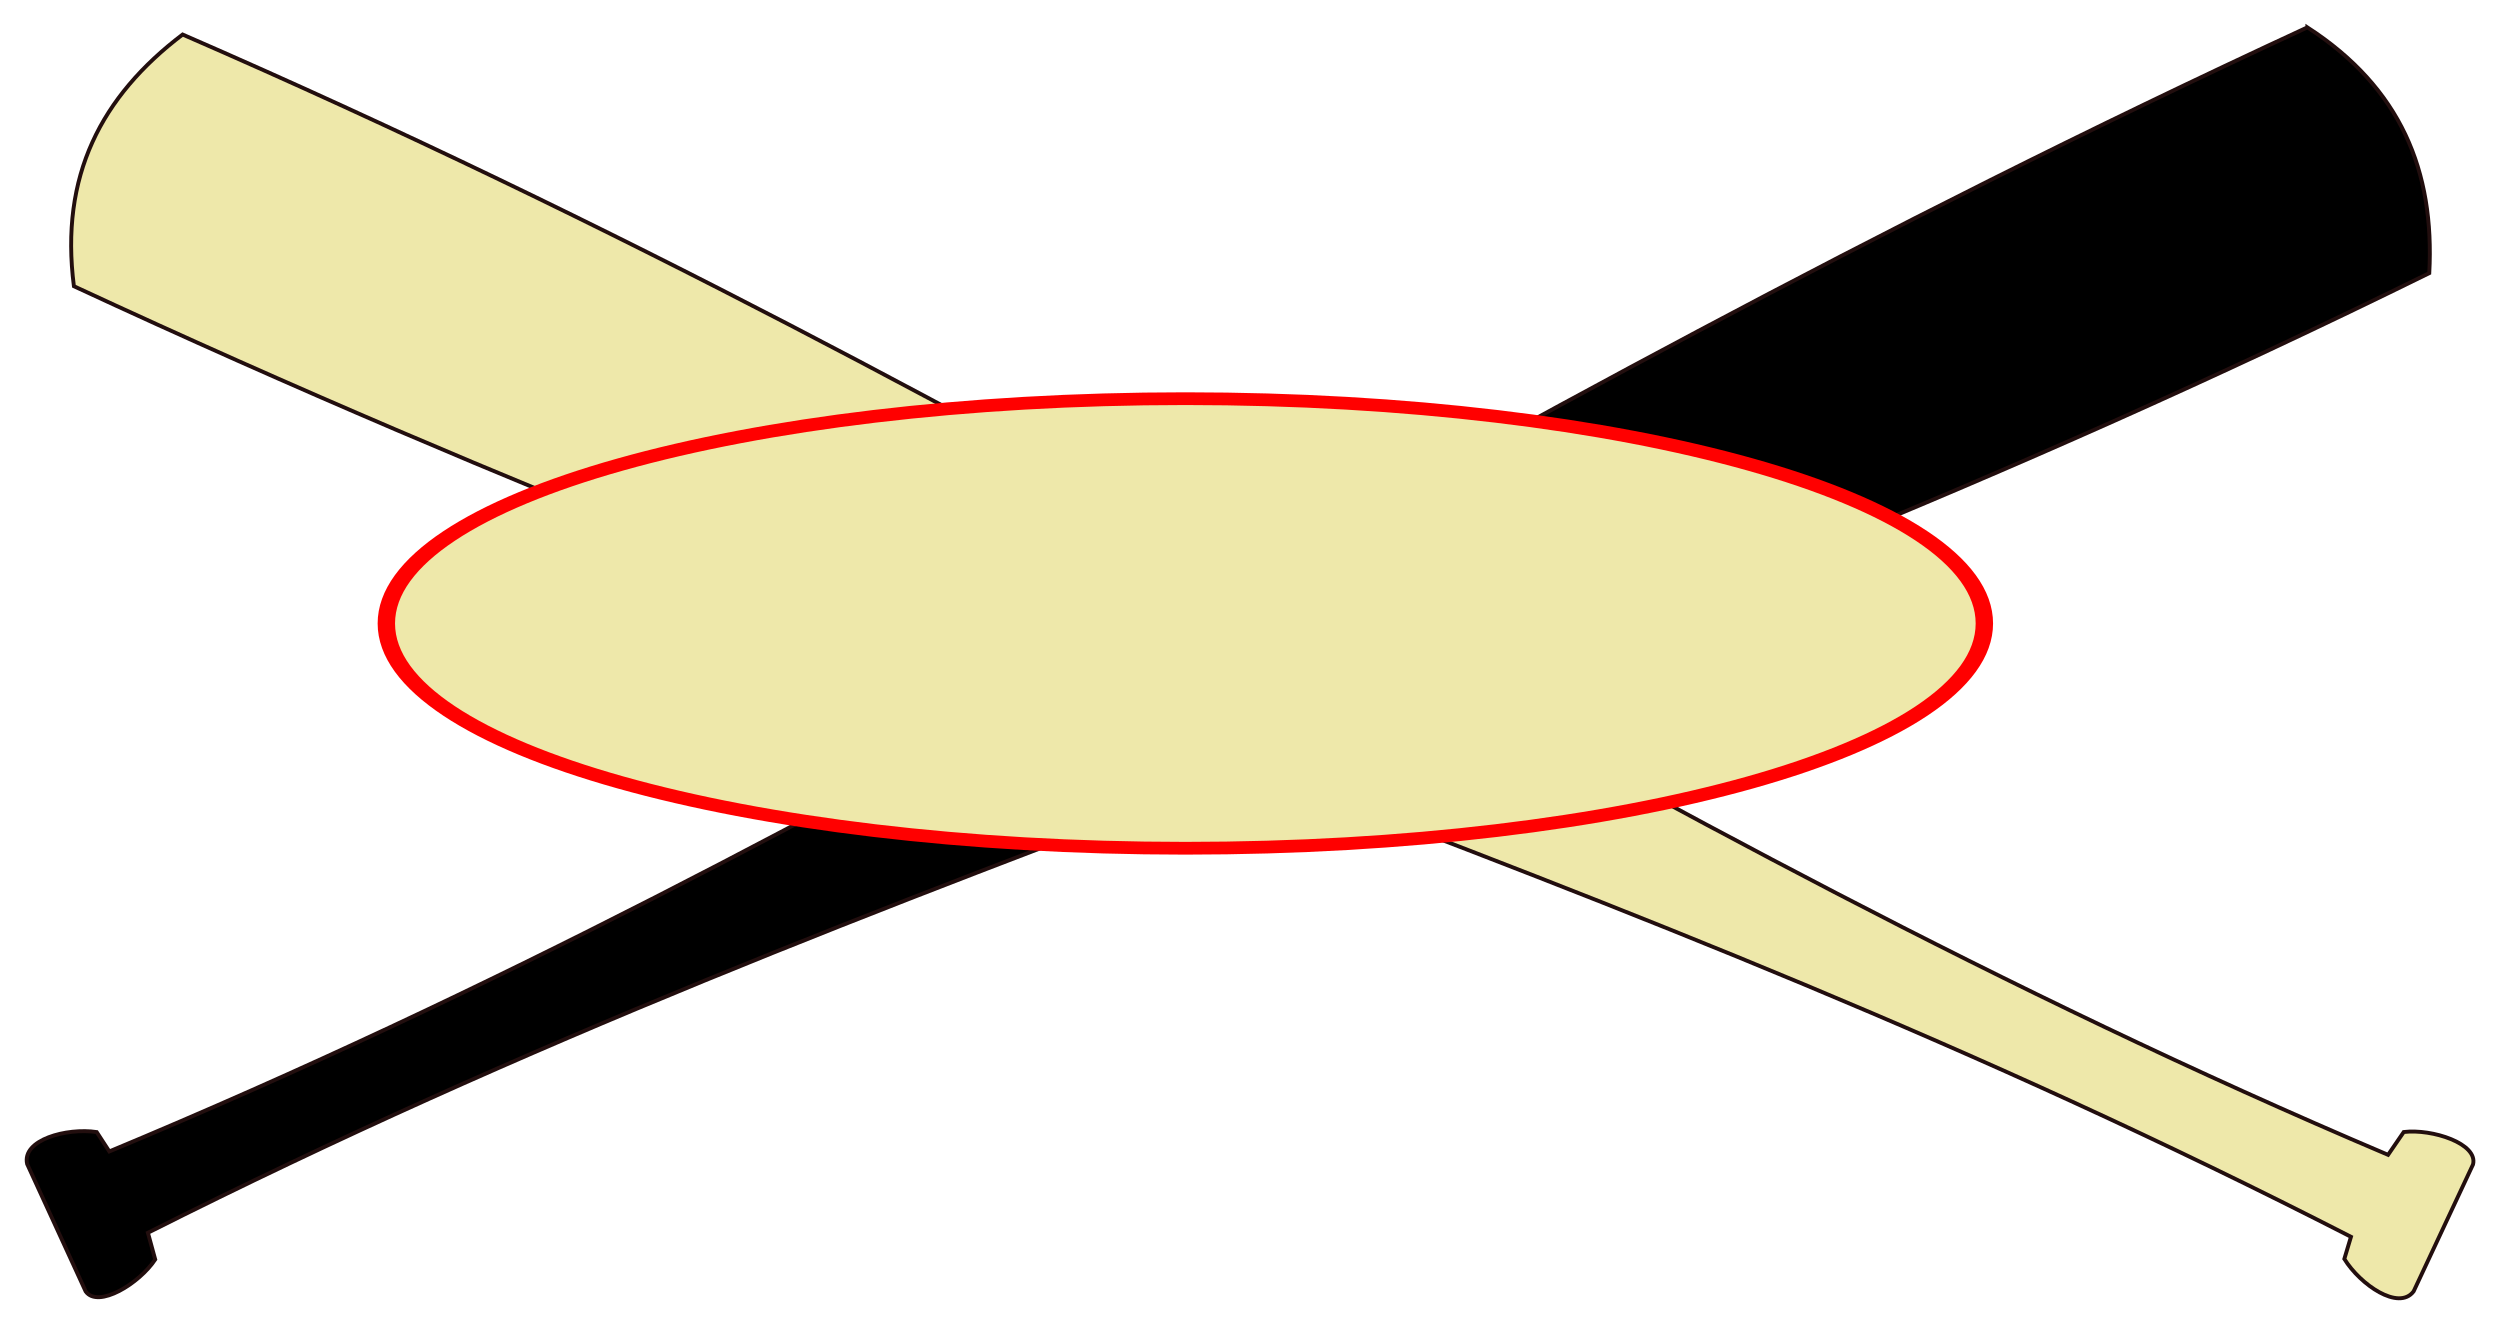 <?xml version="1.0" encoding="UTF-8" standalone="no"?>
<!-- Created with Inkscape (http://www.inkscape.org/) -->
<svg xmlns:dc="http://purl.org/dc/elements/1.1/" xmlns:cc="http://creativecommons.org/ns#" xmlns:rdf="http://www.w3.org/1999/02/22-rdf-syntax-ns#" xmlns:svg="http://www.w3.org/2000/svg" xmlns="http://www.w3.org/2000/svg" xmlns:sodipodi="http://sodipodi.sourceforge.net/DTD/sodipodi-0.dtd" xmlns:inkscape="http://www.inkscape.org/namespaces/inkscape" width="912.588" height="483.463" id="svg2" version="1.1" inkscape:version="0.48.2 r9819" sodipodi:docname="crossed-baseball_bats.svg">
  <title id="title3949">Crossed Baseball Bats</title>
  <defs id="defs4"/>
  <sodipodi:namedview id="base" pagecolor="#ffffff" bordercolor="#666666" borderopacity="1.0" inkscape:pageopacity="0.0" inkscape:pageshadow="2" inkscape:zoom="0.35" inkscape:cx="585.60341" inkscape:cy="395.62176" inkscape:document-units="in" inkscape:current-layer="layer1" showgrid="false" inkscape:window-width="1278" inkscape:window-height="747" inkscape:window-x="0" inkscape:window-y="24" inkscape:window-maximized="1" units="in" fit-margin-left="0.1" fit-margin-top="0.1" fit-margin-right="0.1" fit-margin-bottom="0.1"/>
  <g inkscape:label="Layer 1" inkscape:groupmode="layer" id="layer1" transform="translate(-36.565,-444.521)">
    <g id="g3972">
      <g style="fill:#000000;stroke:#220e0e;stroke-opacity:1" transform="matrix(1.3,-0.597,0.597,1.3,-301.697,457.156)" id="g3606-2-5-1">
        <path inkscape:connector-curvature="0" style="fill:#000000;fill-opacity:1;stroke:#220e0e;stroke-opacity:1" d="m 750.719,117.719 c -249.91,0.712 -414.809,34.264 -629.418,26.588 l -0.863,-5.838 c -6.483,-4.234 -18.22,-6.2 -19.531,0 l 0,35.781 c 1.044,5.365 13.268,3.886 19.531,0 l 1.151,-6.975 c 217.553,-7.883 385.352,27.121 631.224,20.413 12.148,-23.1 13.117,-46.027 -2.094,-69.969 z" transform="translate(0,225)" id="rect2827-0-4-5" sodipodi:nodetypes="ccccccccc"/>
      </g>
      <g style="fill:#eee8aa;stroke:#220e0e;stroke-opacity:1" transform="matrix(-1.295,-0.606,0.606,-1.295,828.035,1447.758)" id="g3606-2-5-7-5">
        <path inkscape:connector-curvature="0" style="fill:#eee8aa;fill-opacity:1;stroke:#220e0e;stroke-opacity:1" d="m 750.719,117.719 c -249.91,0.712 -414.809,34.264 -629.418,26.588 l -0.863,-5.838 c -6.483,-4.234 -18.22,-6.2 -19.531,0 l 0,35.781 c 1.044,5.365 13.268,3.886 19.531,0 l 1.151,-6.975 c 217.553,-7.883 385.352,27.121 631.224,20.413 12.148,-23.1 13.117,-46.027 -2.094,-69.969 z" transform="translate(0,225)" id="rect2827-0-4-6-4" sodipodi:nodetypes="ccccccccc"/>
      </g>
      <path transform="matrix(1.339,0,0,0.981,340.927,85.751)" d="m 313.667,597.711 c 0,46.196 -97.523,83.645 -217.825,83.645 -120.301,0 -217.825,-37.449 -217.825,-83.645 0,-46.196 97.523,-83.645 217.825,-83.645 120.301,0 217.825,37.449 217.825,83.645 z" sodipodi:ry="83.644646" sodipodi:rx="217.8246" sodipodi:cy="597.71069" sodipodi:cx="95.842827" id="path4042-7" style="fill:#eee8aa;fill-opacity:1;stroke:#ff0000;stroke-width:4.742;stroke-miterlimit:4;stroke-dasharray:none" sodipodi:type="arc"/>
    </g>
  </g>
</svg>
